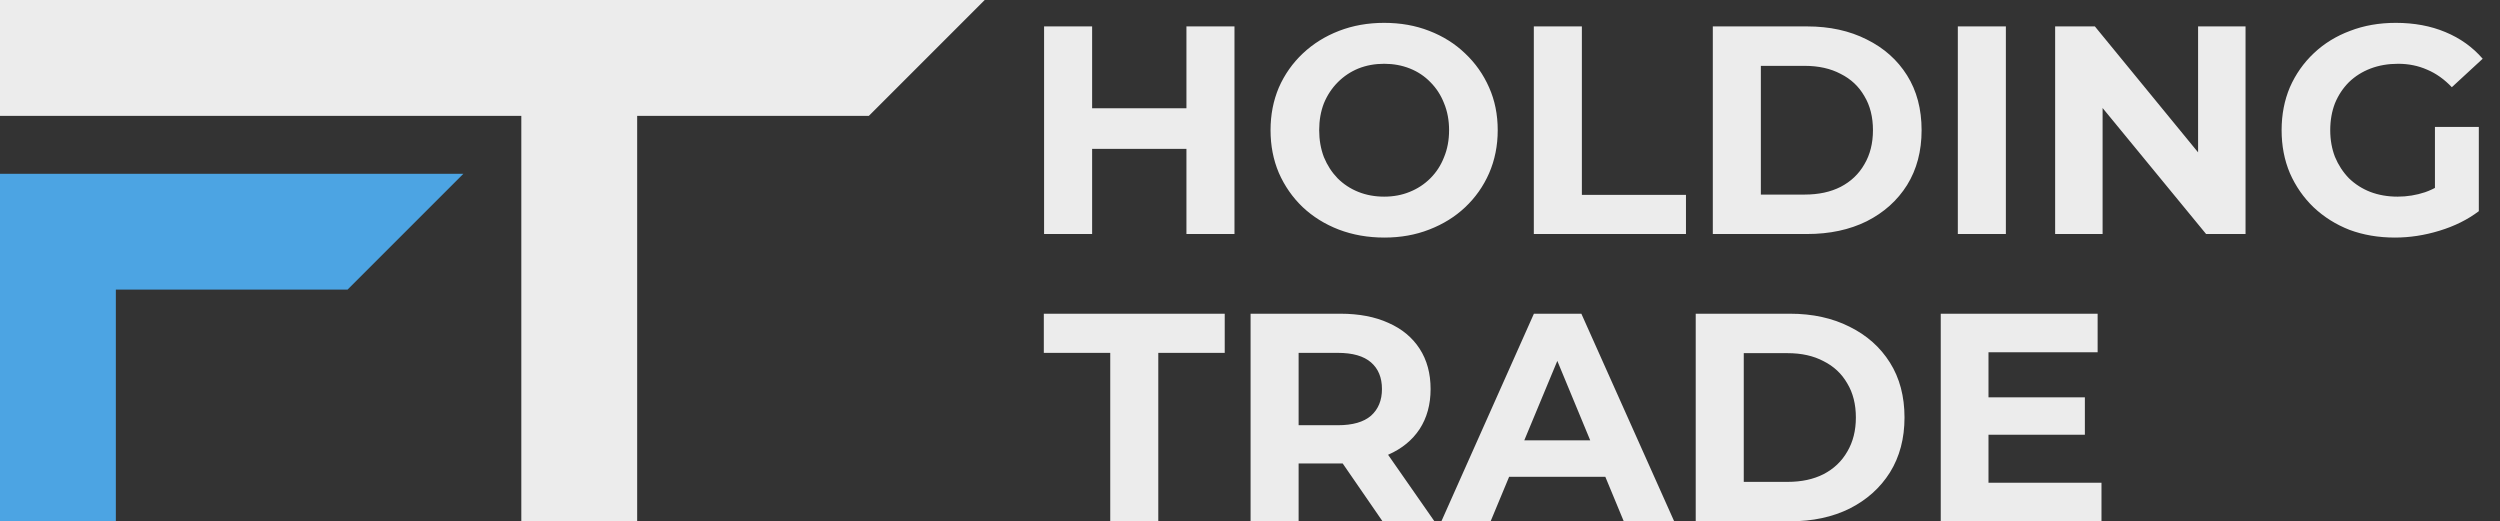 <svg width="1079" height="225" viewBox="0 0 1079 225" fill="none" xmlns="http://www.w3.org/2000/svg">
<rect x="0" y="0" width="1079" height="225" fill="#333333" stroke="none"/>
<path fill-rule="evenodd" clip-rule="evenodd" d="M50 75H0V225H50V125H150L200 75H50Z" fill="#4CA4E3"/>
<path fill-rule="evenodd" clip-rule="evenodd" d="M225 50L-2.18557e-06 50L0 -9.83506e-06L225 0H275H425L375 50H275V225H225V50Z" fill="#ECECEC"/>
<path d="M512.064 11.4H532.8V101H512.064V11.4ZM471.36 101H450.624V11.4H471.36V101ZM513.6 64.264H469.824V46.728H513.6V64.264ZM597.519 102.536C590.436 102.536 583.866 101.384 577.807 99.08C571.834 96.776 566.628 93.533 562.191 89.352C557.839 85.171 554.426 80.264 551.951 74.632C549.562 69 548.367 62.856 548.367 56.2C548.367 49.544 549.562 43.4 551.951 37.768C554.426 32.136 557.882 27.229 562.319 23.048C566.756 18.867 571.962 15.624 577.935 13.32C583.908 11.016 590.394 9.864 597.391 9.864C604.474 9.864 610.959 11.016 616.847 13.32C622.82 15.624 627.983 18.867 632.335 23.048C636.772 27.229 640.228 32.136 642.703 37.768C645.178 43.315 646.415 49.459 646.415 56.2C646.415 62.856 645.178 69.043 642.703 74.76C640.228 80.392 636.772 85.299 632.335 89.48C627.983 93.576 622.82 96.776 616.847 99.08C610.959 101.384 604.516 102.536 597.519 102.536ZM597.391 84.872C601.402 84.872 605.071 84.189 608.399 82.824C611.812 81.459 614.799 79.496 617.359 76.936C619.919 74.376 621.882 71.347 623.247 67.848C624.698 64.349 625.423 60.467 625.423 56.2C625.423 51.933 624.698 48.051 623.247 44.552C621.882 41.053 619.919 38.024 617.359 35.464C614.884 32.904 611.94 30.941 608.527 29.576C605.114 28.211 601.402 27.528 597.391 27.528C593.38 27.528 589.668 28.211 586.255 29.576C582.927 30.941 579.983 32.904 577.423 35.464C574.863 38.024 572.858 41.053 571.407 44.552C570.042 48.051 569.359 51.933 569.359 56.2C569.359 60.381 570.042 64.264 571.407 67.848C572.858 71.347 574.82 74.376 577.295 76.936C579.855 79.496 582.842 81.459 586.255 82.824C589.668 84.189 593.38 84.872 597.391 84.872ZM661.999 101V11.4H682.735V84.104H727.663V101H661.999ZM739.249 101V11.4H779.953C789.681 11.4 798.257 13.277 805.681 17.032C813.105 20.701 818.908 25.864 823.089 32.52C827.27 39.176 829.361 47.069 829.361 56.2C829.361 65.245 827.27 73.139 823.089 79.88C818.908 86.536 813.105 91.741 805.681 95.496C798.257 99.165 789.681 101 779.953 101H739.249ZM759.985 83.976H778.929C784.902 83.976 790.065 82.867 794.417 80.648C798.854 78.344 802.268 75.101 804.657 70.92C807.132 66.739 808.369 61.832 808.369 56.2C808.369 50.483 807.132 45.576 804.657 41.48C802.268 37.299 798.854 34.099 794.417 31.88C790.065 29.576 784.902 28.424 778.929 28.424H759.985V83.976ZM844.999 101V11.4H865.735V101H844.999ZM886.999 101V11.4H904.151L957.015 75.912H948.695V11.4H969.175V101H952.151L899.159 36.488H907.479V101H886.999ZM1033.64 102.536C1026.56 102.536 1020.03 101.427 1014.05 99.208C1008.17 96.904 1003 93.661 998.566 89.48C994.214 85.299 990.801 80.392 988.326 74.76C985.937 69.128 984.742 62.941 984.742 56.2C984.742 49.459 985.937 43.272 988.326 37.64C990.801 32.008 994.257 27.101 998.694 22.92C1003.13 18.739 1008.34 15.539 1014.31 13.32C1020.28 11.016 1026.85 9.864 1034.02 9.864C1041.96 9.864 1049.08 11.187 1055.4 13.832C1061.8 16.477 1067.17 20.317 1071.53 25.352L1058.21 37.64C1054.97 34.227 1051.43 31.709 1047.59 30.088C1043.75 28.381 1039.57 27.528 1035.05 27.528C1030.69 27.528 1026.73 28.211 1023.14 29.576C1019.56 30.941 1016.44 32.904 1013.8 35.464C1011.24 38.024 1009.23 41.053 1007.78 44.552C1006.42 48.051 1005.73 51.933 1005.73 56.2C1005.73 60.381 1006.42 64.221 1007.78 67.72C1009.23 71.219 1011.24 74.291 1013.8 76.936C1016.44 79.496 1019.52 81.459 1023.01 82.824C1026.6 84.189 1030.52 84.872 1034.79 84.872C1038.89 84.872 1042.85 84.232 1046.69 82.952C1050.62 81.587 1054.42 79.325 1058.09 76.168L1069.86 91.144C1065 94.813 1059.32 97.629 1052.84 99.592C1046.44 101.555 1040.04 102.536 1033.64 102.536ZM1050.92 88.456V54.792H1069.86V91.144L1050.92 88.456Z" fill="#ECECEC"/>
<path d="M479.184 225V152.296H450.512V135.4H528.592V152.296H499.92V225H479.184ZM539.749 225V135.4H578.533C586.554 135.4 593.466 136.723 599.269 139.368C605.072 141.928 609.552 145.64 612.709 150.504C615.866 155.368 617.445 161.171 617.445 167.912C617.445 174.568 615.866 180.328 612.709 185.192C609.552 189.971 605.072 193.64 599.269 196.2C593.466 198.76 586.554 200.04 578.533 200.04H551.269L560.485 190.952V225H539.749ZM596.709 225L574.309 192.488H596.453L619.109 225H596.709ZM560.485 193.256L551.269 183.528H577.381C583.781 183.528 588.56 182.163 591.717 179.432C594.874 176.616 596.453 172.776 596.453 167.912C596.453 162.963 594.874 159.123 591.717 156.392C588.56 153.661 583.781 152.296 577.381 152.296H551.269L560.485 142.44V193.256ZM622.098 225L662.034 135.4H682.514L722.578 225H700.818L668.05 145.896H676.242L643.346 225H622.098ZM642.066 205.8L647.57 190.056H693.65L699.282 205.8H642.066ZM731.874 225V135.4H772.578C782.306 135.4 790.882 137.277 798.306 141.032C805.73 144.701 811.533 149.864 815.714 156.52C819.895 163.176 821.986 171.069 821.986 180.2C821.986 189.245 819.895 197.139 815.714 203.88C811.533 210.536 805.73 215.741 798.306 219.496C790.882 223.165 782.306 225 772.578 225H731.874ZM752.61 207.976H771.554C777.527 207.976 782.69 206.867 787.042 204.648C791.479 202.344 794.893 199.101 797.282 194.92C799.757 190.739 800.994 185.832 800.994 180.2C800.994 174.483 799.757 169.576 797.282 165.48C794.893 161.299 791.479 158.099 787.042 155.88C782.69 153.576 777.527 152.424 771.554 152.424H752.61V207.976ZM856.696 171.496H899.832V187.624H856.696V171.496ZM858.232 208.36H907V225H837.624V135.4H905.336V152.04H858.232V208.36Z" fill="#ECECEC"/>
</svg>
